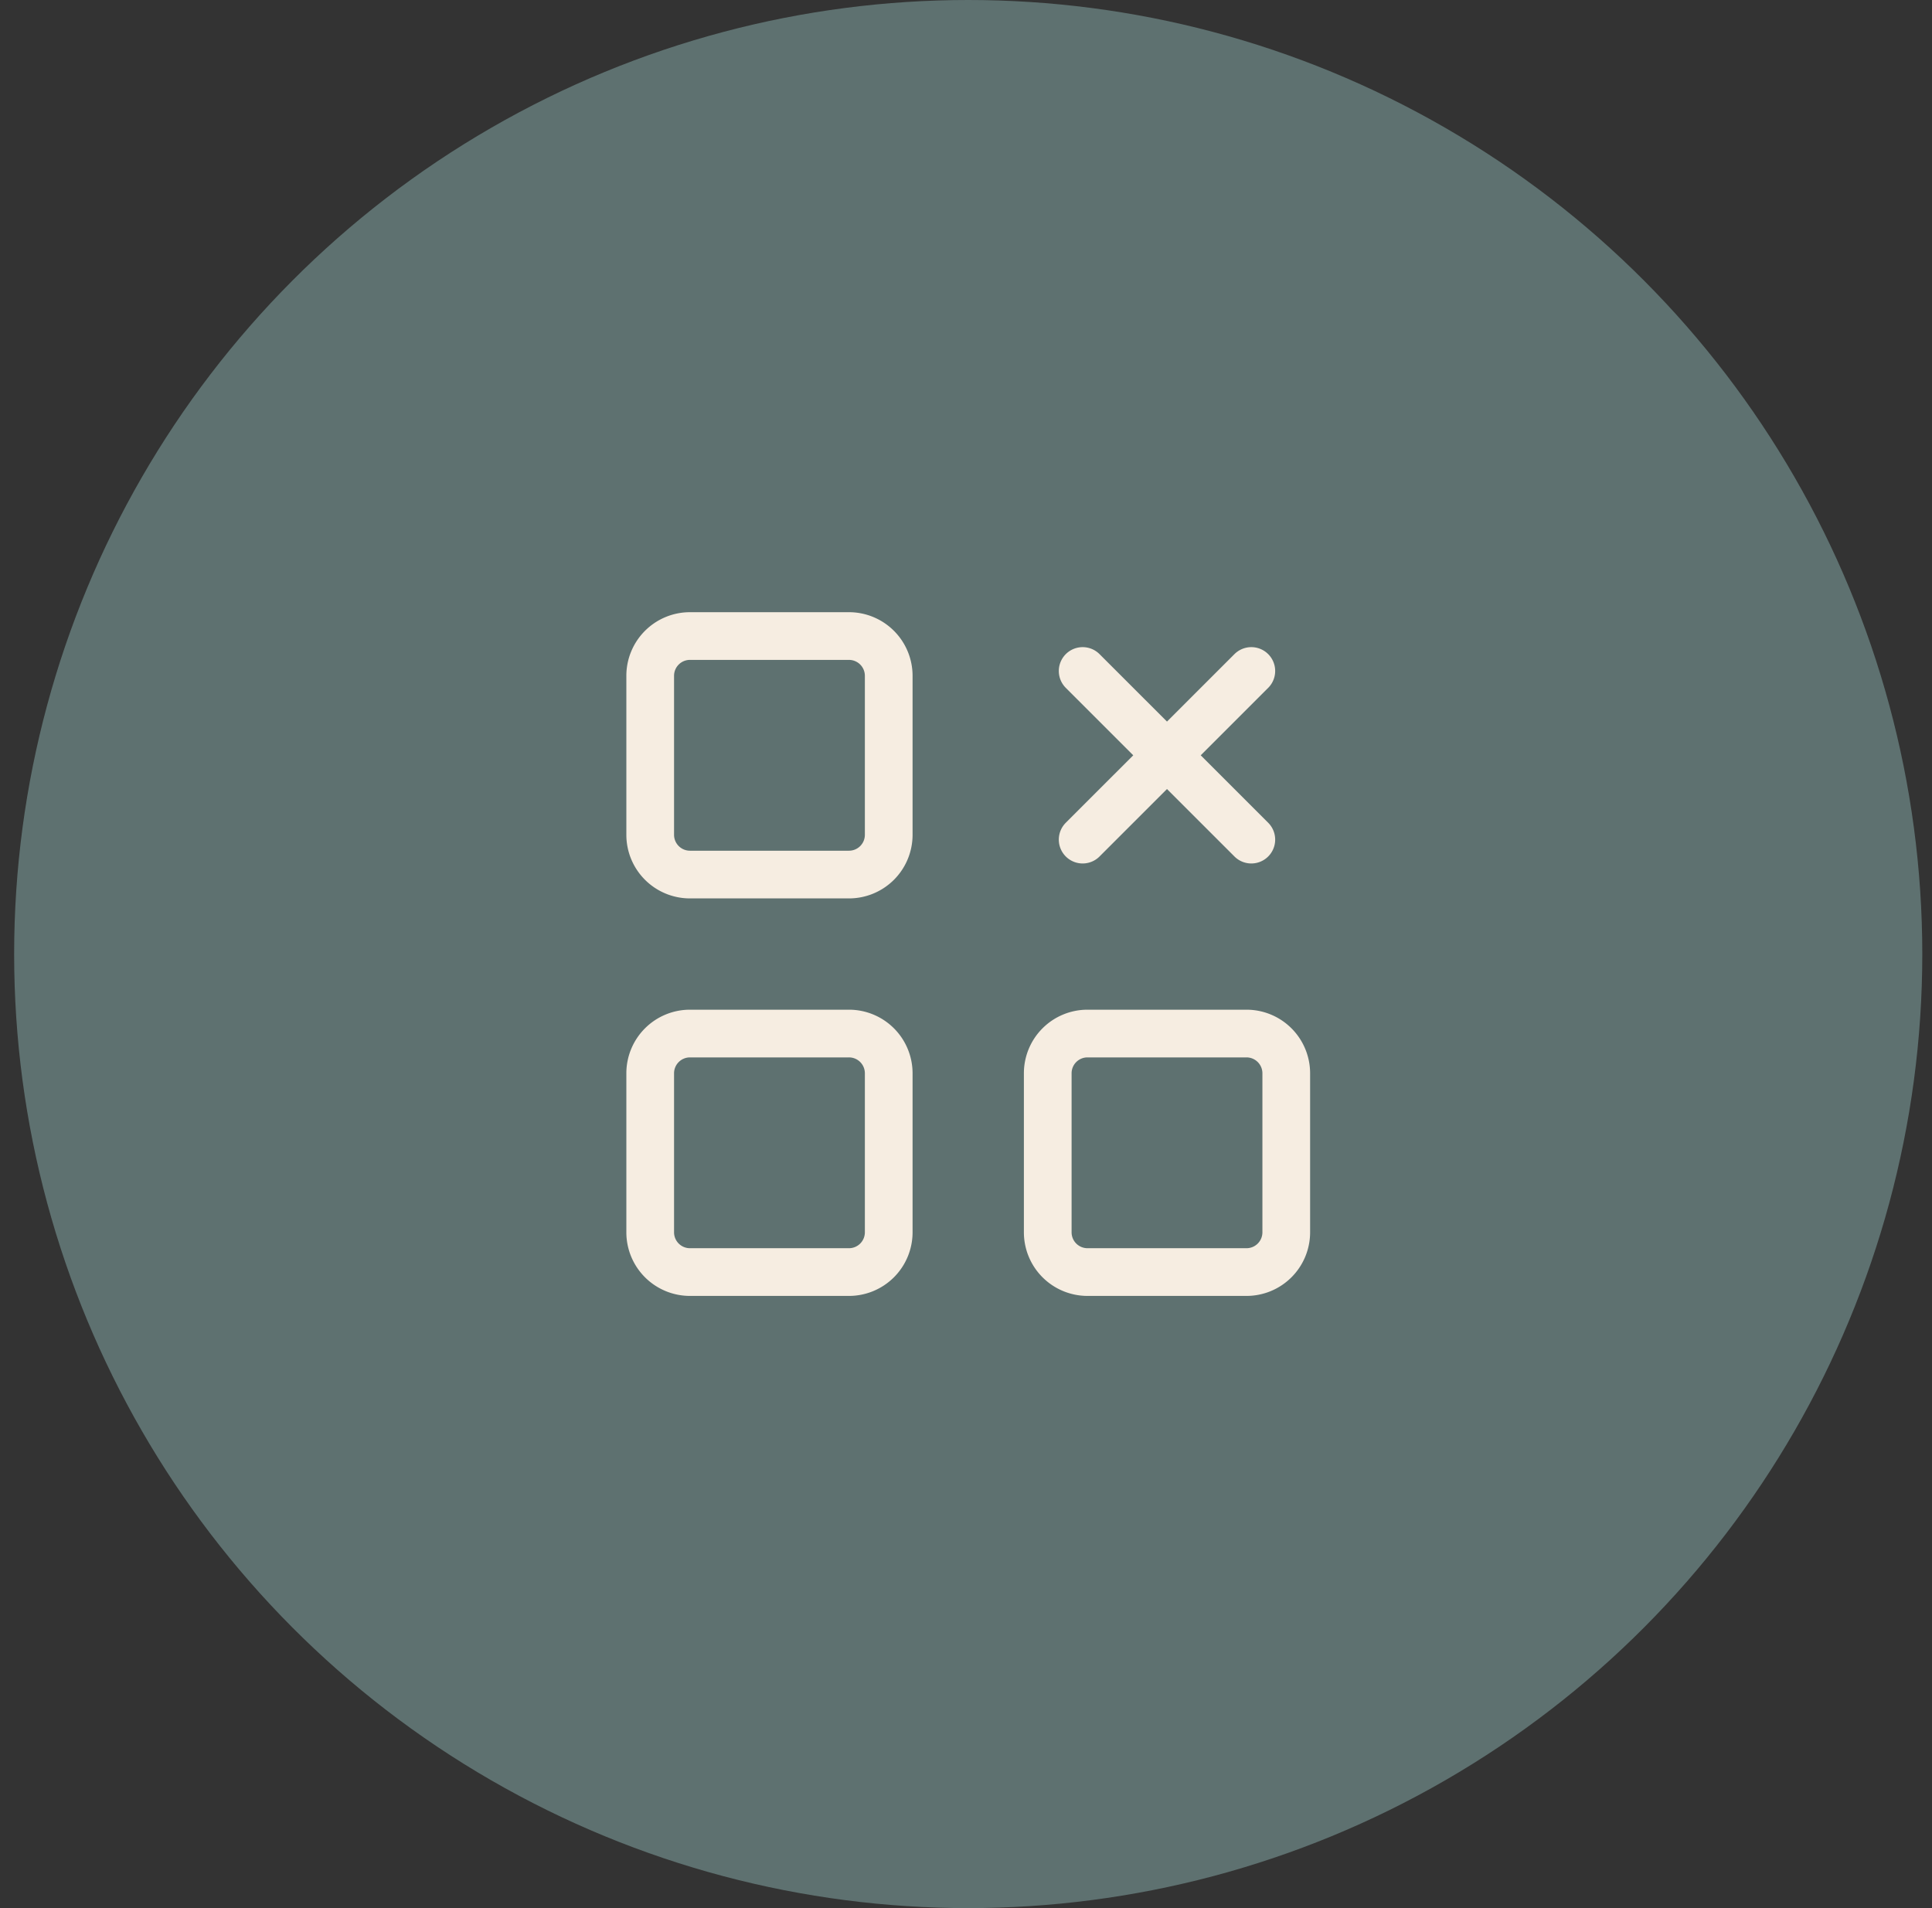 <svg width="81" height="80" viewBox="0 0 81 80" fill="none" xmlns="http://www.w3.org/2000/svg">
  <rect x="0" y="0" width="81" height="80" fill="#333333" stroke="none"/>
  <circle cx="40.593" cy="40" r="40" fill="#5E7170"/>
  <g clip-path="url(#a)" stroke="#F6EDE1" stroke-width="2" stroke-linecap="round" stroke-linejoin="round">
    <path d="M27.26 28.334a1.667 1.667 0 0 1 1.667-1.667h6.666a1.667 1.667 0 0 1 1.667 1.667V35a1.666 1.666 0 0 1-1.667 1.667h-6.666A1.667 1.667 0 0 1 27.26 35v-6.666Zm0 16.666a1.667 1.667 0 0 1 1.667-1.667h6.666A1.666 1.666 0 0 1 37.26 45v6.666a1.667 1.667 0 0 1-1.667 1.667h-6.666a1.667 1.667 0 0 1-1.667-1.667V45Zm16.667 0a1.666 1.666 0 0 1 1.666-1.667h6.667A1.667 1.667 0 0 1 53.927 45v6.666a1.667 1.667 0 0 1-1.667 1.667h-6.667a1.667 1.667 0 0 1-1.666-1.667V45Zm1.464-9.798 7.071-7.07m-7.071 0 7.071 7.07"/>
  </g>
  <defs>
    <clipPath id="a">
      <path fill="#fff" d="M20.593 20h40v40h-40z"/>
    </clipPath>
  </defs>
</svg>

